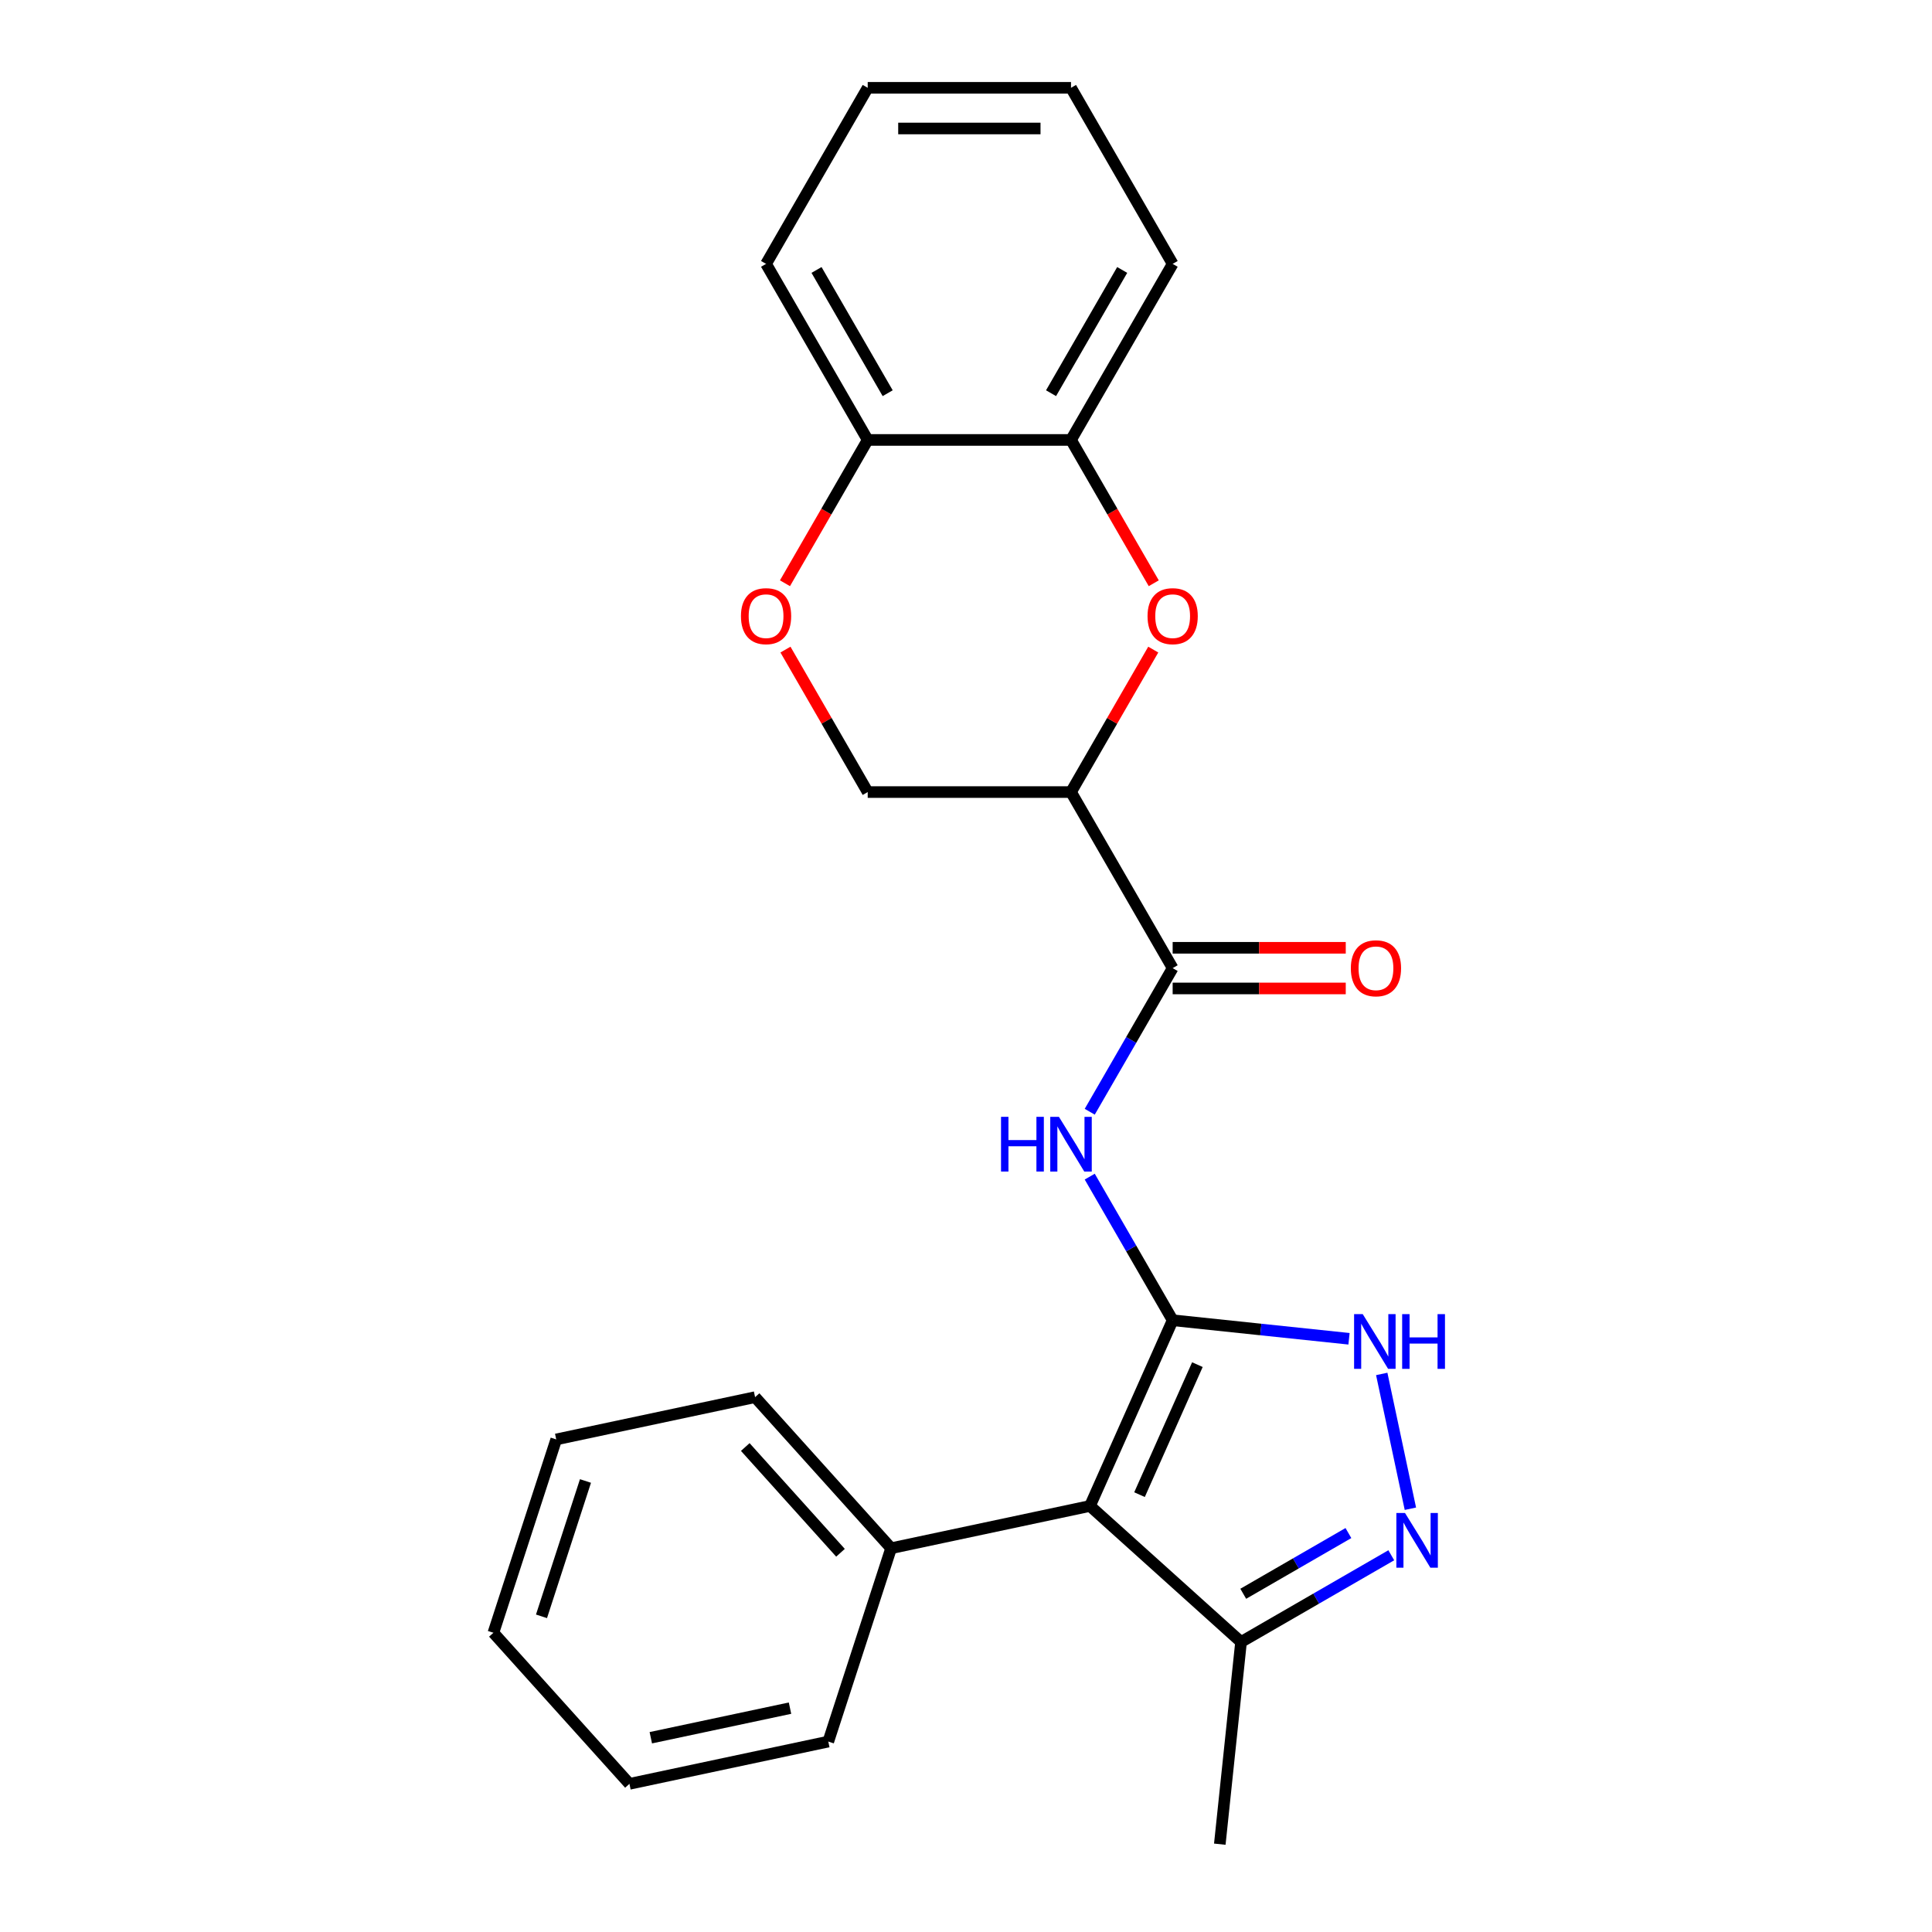 <?xml version='1.0' encoding='iso-8859-1'?>
<svg version='1.1' baseProfile='full'
              xmlns='http://www.w3.org/2000/svg'
                      xmlns:rdkit='http://www.rdkit.org/xml'
                      xmlns:xlink='http://www.w3.org/1999/xlink'
                  xml:space='preserve'
width='1000px' height='1000px' viewBox='0 0 1000 1000'>
<!-- END OF HEADER -->
<rect style='opacity:1.0;fill:#FFFFFF;stroke:none' width='1000' height='1000' x='0' y='0'> </rect>
<path class='bond-0' d='M 606.965,683.356 L 564.166,779.485' style='fill:none;fill-rule:evenodd;stroke:#000000;stroke-width:6px;stroke-linecap:butt;stroke-linejoin:miter;stroke-opacity:1' />
<path class='bond-0' d='M 619.771,706.335 L 589.812,773.626' style='fill:none;fill-rule:evenodd;stroke:#000000;stroke-width:6px;stroke-linecap:butt;stroke-linejoin:miter;stroke-opacity:1' />
<path class='bond-1' d='M 606.965,683.356 L 585.506,646.187' style='fill:none;fill-rule:evenodd;stroke:#000000;stroke-width:6px;stroke-linecap:butt;stroke-linejoin:miter;stroke-opacity:1' />
<path class='bond-1' d='M 585.506,646.187 L 564.046,609.018' style='fill:none;fill-rule:evenodd;stroke:#0000FF;stroke-width:6px;stroke-linecap:butt;stroke-linejoin:miter;stroke-opacity:1' />
<path class='bond-2' d='M 606.965,683.356 L 652.605,688.153' style='fill:none;fill-rule:evenodd;stroke:#000000;stroke-width:6px;stroke-linecap:butt;stroke-linejoin:miter;stroke-opacity:1' />
<path class='bond-2' d='M 652.605,688.153 L 698.245,692.95' style='fill:none;fill-rule:evenodd;stroke:#0000FF;stroke-width:6px;stroke-linecap:butt;stroke-linejoin:miter;stroke-opacity:1' />
<path class='bond-7' d='M 564.166,779.485 L 642.364,849.895' style='fill:none;fill-rule:evenodd;stroke:#000000;stroke-width:6px;stroke-linecap:butt;stroke-linejoin:miter;stroke-opacity:1' />
<path class='bond-12' d='M 564.166,779.485 L 461.239,801.363' style='fill:none;fill-rule:evenodd;stroke:#000000;stroke-width:6px;stroke-linecap:butt;stroke-linejoin:miter;stroke-opacity:1' />
<path class='bond-5' d='M 564.046,575.437 L 585.506,538.268' style='fill:none;fill-rule:evenodd;stroke:#0000FF;stroke-width:6px;stroke-linecap:butt;stroke-linejoin:miter;stroke-opacity:1' />
<path class='bond-5' d='M 585.506,538.268 L 606.965,501.098' style='fill:none;fill-rule:evenodd;stroke:#000000;stroke-width:6px;stroke-linecap:butt;stroke-linejoin:miter;stroke-opacity:1' />
<path class='bond-3' d='M 715.184,711.146 L 730.015,780.921' style='fill:none;fill-rule:evenodd;stroke:#0000FF;stroke-width:6px;stroke-linecap:butt;stroke-linejoin:miter;stroke-opacity:1' />
<path class='bond-24' d='M 720.122,805.002 L 681.243,827.449' style='fill:none;fill-rule:evenodd;stroke:#0000FF;stroke-width:6px;stroke-linecap:butt;stroke-linejoin:miter;stroke-opacity:1' />
<path class='bond-24' d='M 681.243,827.449 L 642.364,849.895' style='fill:none;fill-rule:evenodd;stroke:#000000;stroke-width:6px;stroke-linecap:butt;stroke-linejoin:miter;stroke-opacity:1' />
<path class='bond-24' d='M 697.936,793.51 L 670.721,809.223' style='fill:none;fill-rule:evenodd;stroke:#0000FF;stroke-width:6px;stroke-linecap:butt;stroke-linejoin:miter;stroke-opacity:1' />
<path class='bond-24' d='M 670.721,809.223 L 643.505,824.936' style='fill:none;fill-rule:evenodd;stroke:#000000;stroke-width:6px;stroke-linecap:butt;stroke-linejoin:miter;stroke-opacity:1' />
<path class='bond-4' d='M 554.352,409.97 L 606.965,501.098' style='fill:none;fill-rule:evenodd;stroke:#000000;stroke-width:6px;stroke-linecap:butt;stroke-linejoin:miter;stroke-opacity:1' />
<path class='bond-6' d='M 554.352,409.97 L 575.638,373.101' style='fill:none;fill-rule:evenodd;stroke:#000000;stroke-width:6px;stroke-linecap:butt;stroke-linejoin:miter;stroke-opacity:1' />
<path class='bond-6' d='M 575.638,373.101 L 596.925,336.232' style='fill:none;fill-rule:evenodd;stroke:#FF0000;stroke-width:6px;stroke-linecap:butt;stroke-linejoin:miter;stroke-opacity:1' />
<path class='bond-10' d='M 554.352,409.97 L 449.126,409.97' style='fill:none;fill-rule:evenodd;stroke:#000000;stroke-width:6px;stroke-linecap:butt;stroke-linejoin:miter;stroke-opacity:1' />
<path class='bond-13' d='M 606.965,511.621 L 651.763,511.621' style='fill:none;fill-rule:evenodd;stroke:#000000;stroke-width:6px;stroke-linecap:butt;stroke-linejoin:miter;stroke-opacity:1' />
<path class='bond-13' d='M 651.763,511.621 L 696.561,511.621' style='fill:none;fill-rule:evenodd;stroke:#FF0000;stroke-width:6px;stroke-linecap:butt;stroke-linejoin:miter;stroke-opacity:1' />
<path class='bond-13' d='M 606.965,490.576 L 651.763,490.576' style='fill:none;fill-rule:evenodd;stroke:#000000;stroke-width:6px;stroke-linecap:butt;stroke-linejoin:miter;stroke-opacity:1' />
<path class='bond-13' d='M 651.763,490.576 L 696.561,490.576' style='fill:none;fill-rule:evenodd;stroke:#FF0000;stroke-width:6px;stroke-linecap:butt;stroke-linejoin:miter;stroke-opacity:1' />
<path class='bond-9' d='M 597.179,301.89 L 575.765,264.801' style='fill:none;fill-rule:evenodd;stroke:#FF0000;stroke-width:6px;stroke-linecap:butt;stroke-linejoin:miter;stroke-opacity:1' />
<path class='bond-9' d='M 575.765,264.801 L 554.352,227.712' style='fill:none;fill-rule:evenodd;stroke:#000000;stroke-width:6px;stroke-linecap:butt;stroke-linejoin:miter;stroke-opacity:1' />
<path class='bond-14' d='M 642.364,849.895 L 631.365,954.545' style='fill:none;fill-rule:evenodd;stroke:#000000;stroke-width:6px;stroke-linecap:butt;stroke-linejoin:miter;stroke-opacity:1' />
<path class='bond-8' d='M 406.553,336.232 L 427.839,373.101' style='fill:none;fill-rule:evenodd;stroke:#FF0000;stroke-width:6px;stroke-linecap:butt;stroke-linejoin:miter;stroke-opacity:1' />
<path class='bond-8' d='M 427.839,373.101 L 449.126,409.97' style='fill:none;fill-rule:evenodd;stroke:#000000;stroke-width:6px;stroke-linecap:butt;stroke-linejoin:miter;stroke-opacity:1' />
<path class='bond-11' d='M 406.299,301.89 L 427.712,264.801' style='fill:none;fill-rule:evenodd;stroke:#FF0000;stroke-width:6px;stroke-linecap:butt;stroke-linejoin:miter;stroke-opacity:1' />
<path class='bond-11' d='M 427.712,264.801 L 449.126,227.712' style='fill:none;fill-rule:evenodd;stroke:#000000;stroke-width:6px;stroke-linecap:butt;stroke-linejoin:miter;stroke-opacity:1' />
<path class='bond-15' d='M 554.352,227.712 L 606.965,136.583' style='fill:none;fill-rule:evenodd;stroke:#000000;stroke-width:6px;stroke-linecap:butt;stroke-linejoin:miter;stroke-opacity:1' />
<path class='bond-15' d='M 544.018,203.52 L 580.847,139.73' style='fill:none;fill-rule:evenodd;stroke:#000000;stroke-width:6px;stroke-linecap:butt;stroke-linejoin:miter;stroke-opacity:1' />
<path class='bond-26' d='M 554.352,227.712 L 449.126,227.712' style='fill:none;fill-rule:evenodd;stroke:#000000;stroke-width:6px;stroke-linecap:butt;stroke-linejoin:miter;stroke-opacity:1' />
<path class='bond-16' d='M 449.126,227.712 L 396.512,136.583' style='fill:none;fill-rule:evenodd;stroke:#000000;stroke-width:6px;stroke-linecap:butt;stroke-linejoin:miter;stroke-opacity:1' />
<path class='bond-16' d='M 459.459,203.52 L 422.63,139.73' style='fill:none;fill-rule:evenodd;stroke:#000000;stroke-width:6px;stroke-linecap:butt;stroke-linejoin:miter;stroke-opacity:1' />
<path class='bond-17' d='M 461.239,801.363 L 390.829,723.165' style='fill:none;fill-rule:evenodd;stroke:#000000;stroke-width:6px;stroke-linecap:butt;stroke-linejoin:miter;stroke-opacity:1' />
<path class='bond-17' d='M 435.038,803.715 L 385.75,748.976' style='fill:none;fill-rule:evenodd;stroke:#000000;stroke-width:6px;stroke-linecap:butt;stroke-linejoin:miter;stroke-opacity:1' />
<path class='bond-18' d='M 461.239,801.363 L 428.722,901.439' style='fill:none;fill-rule:evenodd;stroke:#000000;stroke-width:6px;stroke-linecap:butt;stroke-linejoin:miter;stroke-opacity:1' />
<path class='bond-19' d='M 606.965,136.583 L 554.352,45.455' style='fill:none;fill-rule:evenodd;stroke:#000000;stroke-width:6px;stroke-linecap:butt;stroke-linejoin:miter;stroke-opacity:1' />
<path class='bond-20' d='M 396.512,136.583 L 449.126,45.455' style='fill:none;fill-rule:evenodd;stroke:#000000;stroke-width:6px;stroke-linecap:butt;stroke-linejoin:miter;stroke-opacity:1' />
<path class='bond-21' d='M 390.829,723.165 L 287.902,745.042' style='fill:none;fill-rule:evenodd;stroke:#000000;stroke-width:6px;stroke-linecap:butt;stroke-linejoin:miter;stroke-opacity:1' />
<path class='bond-22' d='M 428.722,901.439 L 325.795,923.317' style='fill:none;fill-rule:evenodd;stroke:#000000;stroke-width:6px;stroke-linecap:butt;stroke-linejoin:miter;stroke-opacity:1' />
<path class='bond-22' d='M 408.907,884.136 L 336.858,899.45' style='fill:none;fill-rule:evenodd;stroke:#000000;stroke-width:6px;stroke-linecap:butt;stroke-linejoin:miter;stroke-opacity:1' />
<path class='bond-27' d='M 554.352,45.455 L 449.126,45.455' style='fill:none;fill-rule:evenodd;stroke:#000000;stroke-width:6px;stroke-linecap:butt;stroke-linejoin:miter;stroke-opacity:1' />
<path class='bond-27' d='M 538.568,66.5 L 464.91,66.5' style='fill:none;fill-rule:evenodd;stroke:#000000;stroke-width:6px;stroke-linecap:butt;stroke-linejoin:miter;stroke-opacity:1' />
<path class='bond-25' d='M 287.902,745.042 L 255.385,845.119' style='fill:none;fill-rule:evenodd;stroke:#000000;stroke-width:6px;stroke-linecap:butt;stroke-linejoin:miter;stroke-opacity:1' />
<path class='bond-25' d='M 303.039,766.557 L 280.278,836.611' style='fill:none;fill-rule:evenodd;stroke:#000000;stroke-width:6px;stroke-linecap:butt;stroke-linejoin:miter;stroke-opacity:1' />
<path class='bond-23' d='M 325.795,923.317 L 255.385,845.119' style='fill:none;fill-rule:evenodd;stroke:#000000;stroke-width:6px;stroke-linecap:butt;stroke-linejoin:miter;stroke-opacity:1' />
<path  class='atom-2' d='M 518.132 578.067
L 521.972 578.067
L 521.972 590.107
L 536.452 590.107
L 536.452 578.067
L 540.292 578.067
L 540.292 606.387
L 536.452 606.387
L 536.452 593.307
L 521.972 593.307
L 521.972 606.387
L 518.132 606.387
L 518.132 578.067
' fill='#0000FF'/>
<path  class='atom-2' d='M 548.092 578.067
L 557.372 593.067
Q 558.292 594.547, 559.772 597.227
Q 561.252 599.907, 561.332 600.067
L 561.332 578.067
L 565.092 578.067
L 565.092 606.387
L 561.212 606.387
L 551.252 589.987
Q 550.092 588.067, 548.852 585.867
Q 547.652 583.667, 547.292 582.987
L 547.292 606.387
L 543.612 606.387
L 543.612 578.067
L 548.092 578.067
' fill='#0000FF'/>
<path  class='atom-3' d='M 705.355 680.195
L 714.635 695.195
Q 715.555 696.675, 717.035 699.355
Q 718.515 702.035, 718.595 702.195
L 718.595 680.195
L 722.355 680.195
L 722.355 708.515
L 718.475 708.515
L 708.515 692.115
Q 707.355 690.195, 706.115 687.995
Q 704.915 685.795, 704.555 685.115
L 704.555 708.515
L 700.875 708.515
L 700.875 680.195
L 705.355 680.195
' fill='#0000FF'/>
<path  class='atom-3' d='M 725.755 680.195
L 729.595 680.195
L 729.595 692.235
L 744.075 692.235
L 744.075 680.195
L 747.915 680.195
L 747.915 708.515
L 744.075 708.515
L 744.075 695.435
L 729.595 695.435
L 729.595 708.515
L 725.755 708.515
L 725.755 680.195
' fill='#0000FF'/>
<path  class='atom-4' d='M 727.233 783.122
L 736.513 798.122
Q 737.433 799.602, 738.913 802.282
Q 740.393 804.962, 740.473 805.122
L 740.473 783.122
L 744.233 783.122
L 744.233 811.442
L 740.353 811.442
L 730.393 795.042
Q 729.233 793.122, 727.993 790.922
Q 726.793 788.722, 726.433 788.042
L 726.433 811.442
L 722.753 811.442
L 722.753 783.122
L 727.233 783.122
' fill='#0000FF'/>
<path  class='atom-7' d='M 593.965 318.921
Q 593.965 312.121, 597.325 308.321
Q 600.685 304.521, 606.965 304.521
Q 613.245 304.521, 616.605 308.321
Q 619.965 312.121, 619.965 318.921
Q 619.965 325.801, 616.565 329.721
Q 613.165 333.601, 606.965 333.601
Q 600.725 333.601, 597.325 329.721
Q 593.965 325.841, 593.965 318.921
M 606.965 330.401
Q 611.285 330.401, 613.605 327.521
Q 615.965 324.601, 615.965 318.921
Q 615.965 313.361, 613.605 310.561
Q 611.285 307.721, 606.965 307.721
Q 602.645 307.721, 600.285 310.521
Q 597.965 313.321, 597.965 318.921
Q 597.965 324.641, 600.285 327.521
Q 602.645 330.401, 606.965 330.401
' fill='#FF0000'/>
<path  class='atom-9' d='M 383.512 318.921
Q 383.512 312.121, 386.872 308.321
Q 390.232 304.521, 396.512 304.521
Q 402.792 304.521, 406.152 308.321
Q 409.512 312.121, 409.512 318.921
Q 409.512 325.801, 406.112 329.721
Q 402.712 333.601, 396.512 333.601
Q 390.272 333.601, 386.872 329.721
Q 383.512 325.841, 383.512 318.921
M 396.512 330.401
Q 400.832 330.401, 403.152 327.521
Q 405.512 324.601, 405.512 318.921
Q 405.512 313.361, 403.152 310.561
Q 400.832 307.721, 396.512 307.721
Q 392.192 307.721, 389.832 310.521
Q 387.512 313.321, 387.512 318.921
Q 387.512 324.641, 389.832 327.521
Q 392.192 330.401, 396.512 330.401
' fill='#FF0000'/>
<path  class='atom-14' d='M 699.192 501.178
Q 699.192 494.378, 702.552 490.578
Q 705.912 486.778, 712.192 486.778
Q 718.472 486.778, 721.832 490.578
Q 725.192 494.378, 725.192 501.178
Q 725.192 508.058, 721.792 511.978
Q 718.392 515.858, 712.192 515.858
Q 705.952 515.858, 702.552 511.978
Q 699.192 508.098, 699.192 501.178
M 712.192 512.658
Q 716.512 512.658, 718.832 509.778
Q 721.192 506.858, 721.192 501.178
Q 721.192 495.618, 718.832 492.818
Q 716.512 489.978, 712.192 489.978
Q 707.872 489.978, 705.512 492.778
Q 703.192 495.578, 703.192 501.178
Q 703.192 506.898, 705.512 509.778
Q 707.872 512.658, 712.192 512.658
' fill='#FF0000'/>
</svg>
